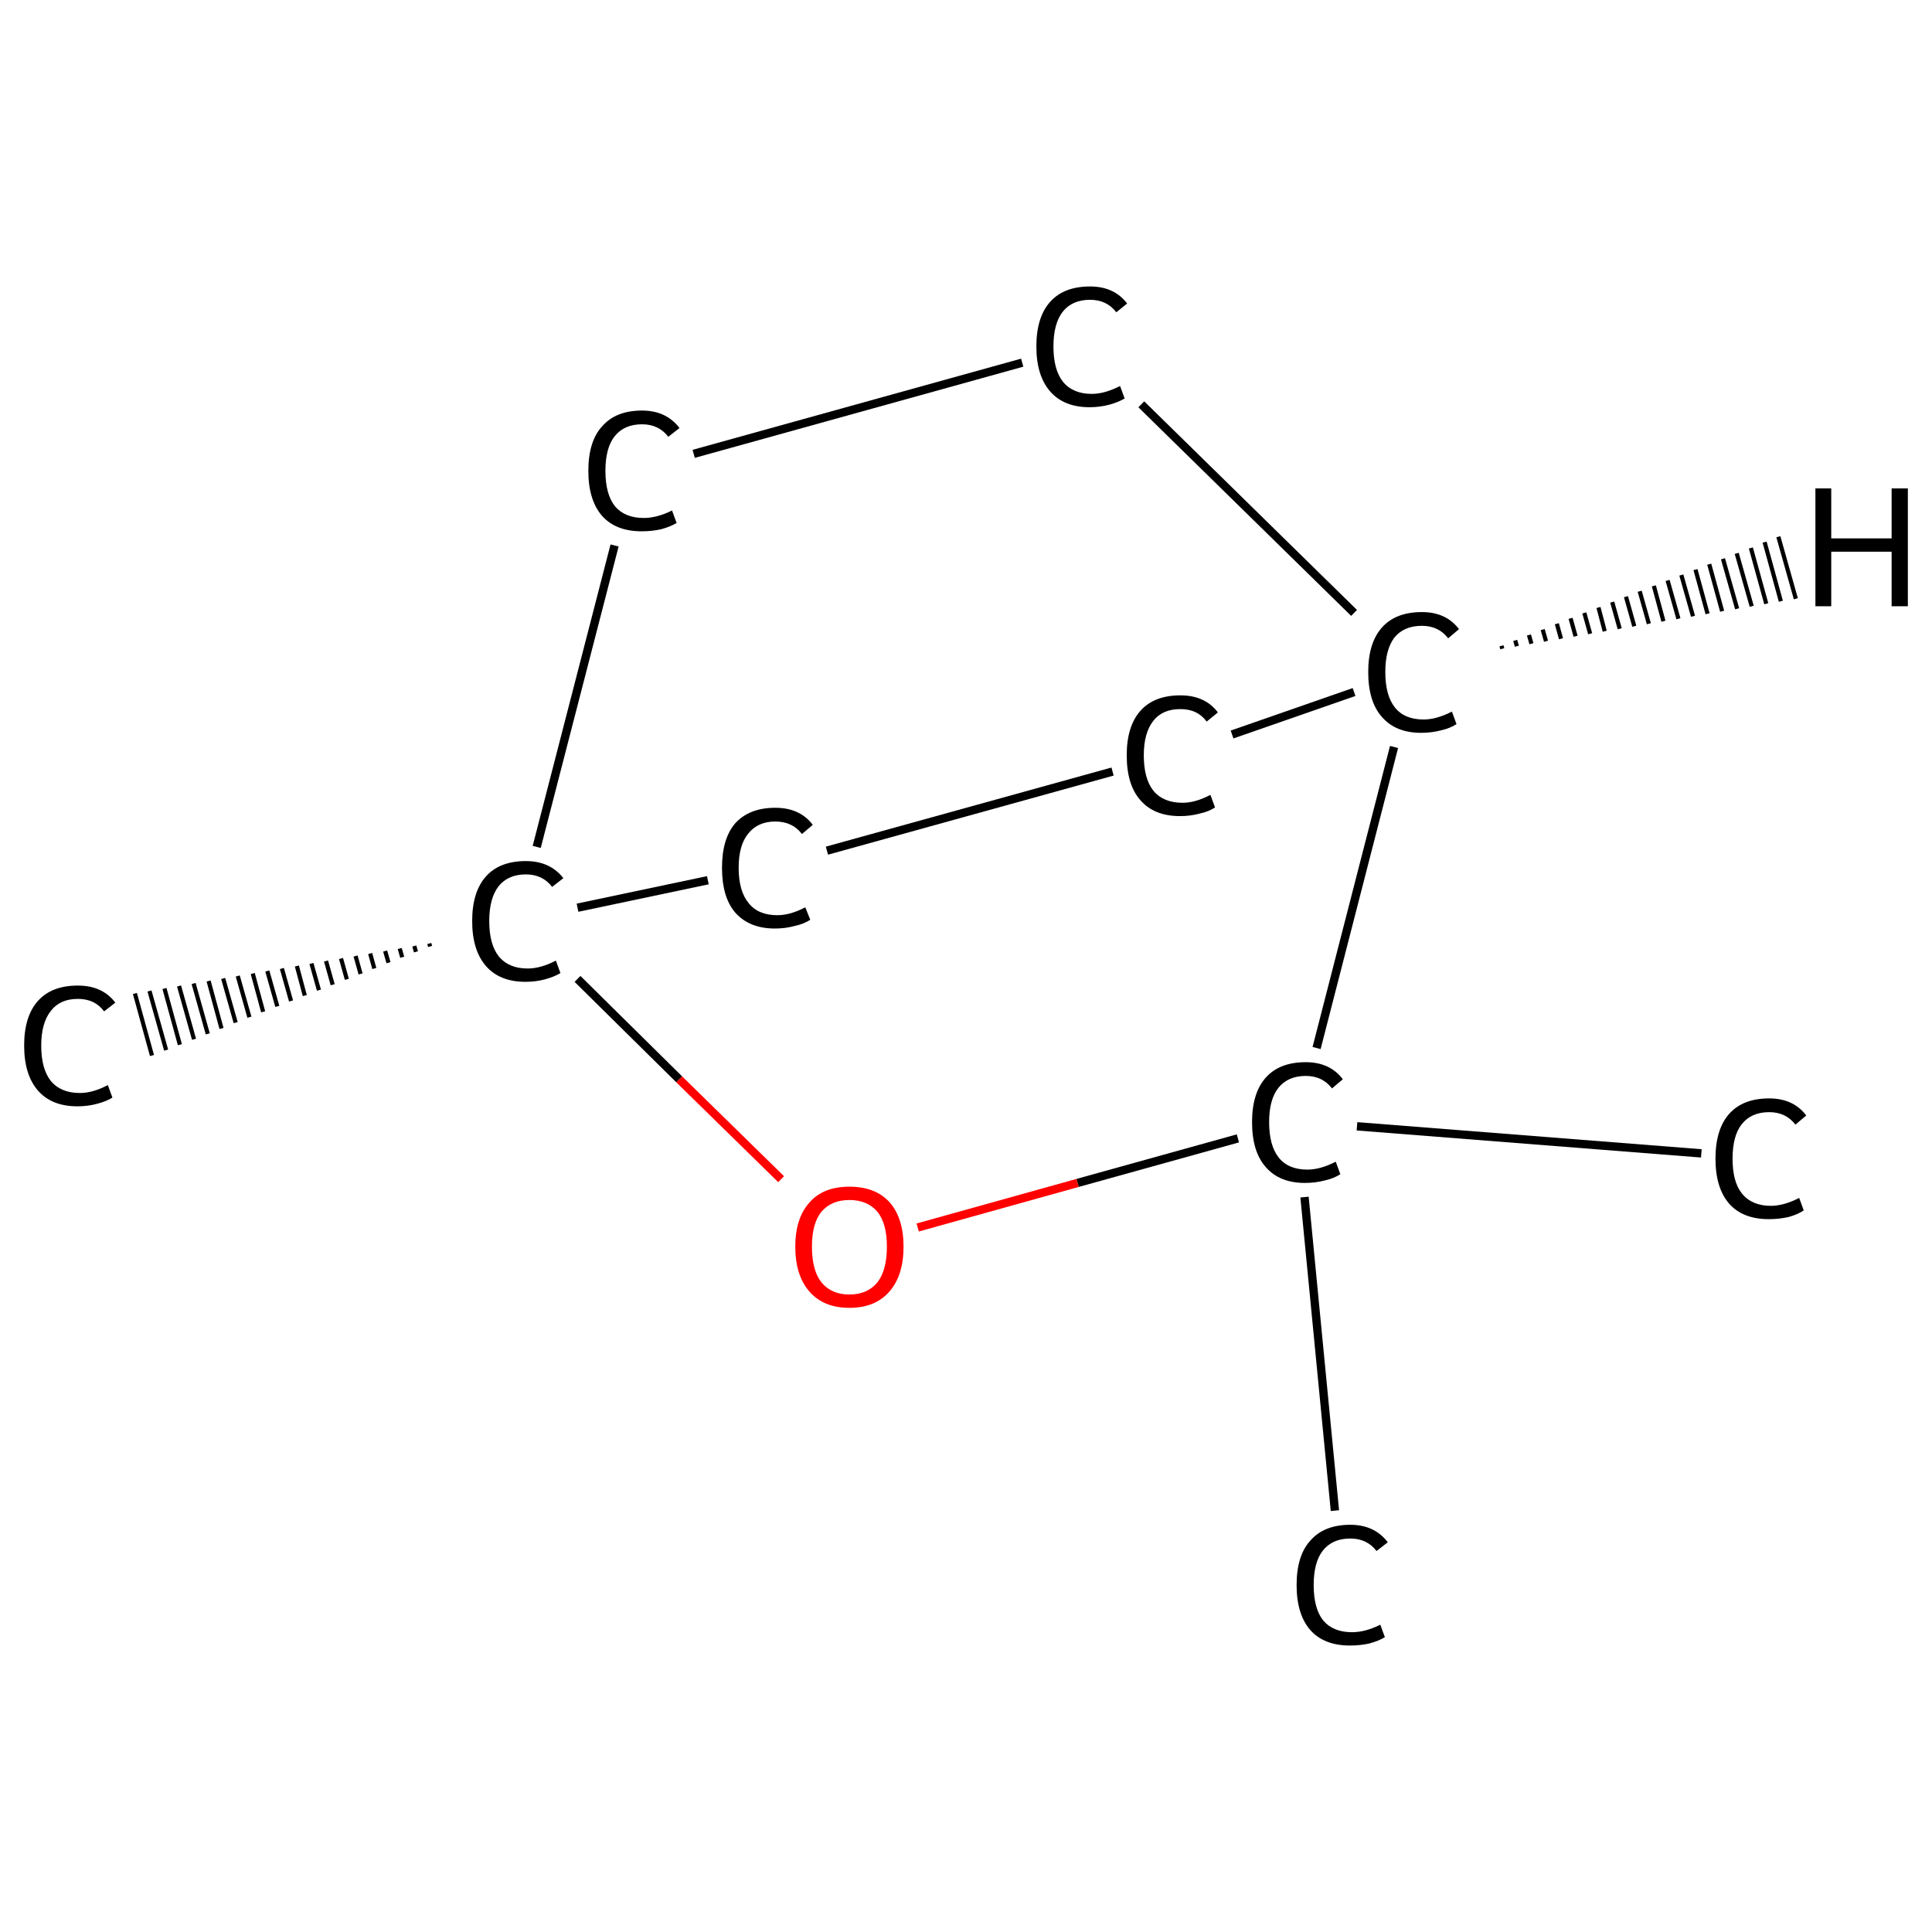 <?xml version='1.0' encoding='iso-8859-1'?>
<svg version='1.1' baseProfile='full'
              xmlns='http://www.w3.org/2000/svg'
                      xmlns:rdkit='http://www.rdkit.org/xml'
                      xmlns:xlink='http://www.w3.org/1999/xlink'
                  xml:space='preserve'
width='464px' height='464px' viewBox='0 0 464 464'>
<!-- END OF HEADER -->
<rect style='opacity:1.0;fill:#FFFFFF;stroke:none' width='464.0' height='464.0' x='0.0' y='0.0'> </rect>
<path class='bond-0 atom-0 atom-1' d='M 408.6,277.0 L 325.9,270.5' style='fill:none;fill-rule:evenodd;stroke:#000000;stroke-width:2.0px;stroke-linecap:butt;stroke-linejoin:miter;stroke-opacity:1' />
<path class='bond-1 atom-1 atom-2' d='M 313.3,287.5 L 320.6,362.8' style='fill:none;fill-rule:evenodd;stroke:#000000;stroke-width:2.0px;stroke-linecap:butt;stroke-linejoin:miter;stroke-opacity:1' />
<path class='bond-2 atom-1 atom-3' d='M 297.3,273.4 L 258.8,284.1' style='fill:none;fill-rule:evenodd;stroke:#000000;stroke-width:2.0px;stroke-linecap:butt;stroke-linejoin:miter;stroke-opacity:1' />
<path class='bond-2 atom-1 atom-3' d='M 258.8,284.1 L 220.4,294.8' style='fill:none;fill-rule:evenodd;stroke:#FF0000;stroke-width:2.0px;stroke-linecap:butt;stroke-linejoin:miter;stroke-opacity:1' />
<path class='bond-3 atom-3 atom-4' d='M 187.6,283.2 L 163.1,259.2' style='fill:none;fill-rule:evenodd;stroke:#FF0000;stroke-width:2.0px;stroke-linecap:butt;stroke-linejoin:miter;stroke-opacity:1' />
<path class='bond-3 atom-3 atom-4' d='M 163.1,259.2 L 138.7,235.1' style='fill:none;fill-rule:evenodd;stroke:#000000;stroke-width:2.0px;stroke-linecap:butt;stroke-linejoin:miter;stroke-opacity:1' />
<path class='bond-4 atom-4 atom-5' d='M 103.3,227.3 L 103.1,226.6' style='fill:none;fill-rule:evenodd;stroke:#000000;stroke-width:1.0px;stroke-linecap:butt;stroke-linejoin:miter;stroke-opacity:1' />
<path class='bond-4 atom-4 atom-5' d='M 99.9,228.6 L 99.5,227.2' style='fill:none;fill-rule:evenodd;stroke:#000000;stroke-width:1.0px;stroke-linecap:butt;stroke-linejoin:miter;stroke-opacity:1' />
<path class='bond-4 atom-4 atom-5' d='M 96.6,229.9 L 96.0,227.8' style='fill:none;fill-rule:evenodd;stroke:#000000;stroke-width:1.0px;stroke-linecap:butt;stroke-linejoin:miter;stroke-opacity:1' />
<path class='bond-4 atom-4 atom-5' d='M 93.3,231.2 L 92.5,228.4' style='fill:none;fill-rule:evenodd;stroke:#000000;stroke-width:1.0px;stroke-linecap:butt;stroke-linejoin:miter;stroke-opacity:1' />
<path class='bond-4 atom-4 atom-5' d='M 89.9,232.6 L 88.9,229.0' style='fill:none;fill-rule:evenodd;stroke:#000000;stroke-width:1.0px;stroke-linecap:butt;stroke-linejoin:miter;stroke-opacity:1' />
<path class='bond-4 atom-4 atom-5' d='M 86.6,233.9 L 85.4,229.6' style='fill:none;fill-rule:evenodd;stroke:#000000;stroke-width:1.0px;stroke-linecap:butt;stroke-linejoin:miter;stroke-opacity:1' />
<path class='bond-4 atom-4 atom-5' d='M 83.3,235.2 L 81.9,230.2' style='fill:none;fill-rule:evenodd;stroke:#000000;stroke-width:1.0px;stroke-linecap:butt;stroke-linejoin:miter;stroke-opacity:1' />
<path class='bond-4 atom-4 atom-5' d='M 79.9,236.5 L 78.3,230.8' style='fill:none;fill-rule:evenodd;stroke:#000000;stroke-width:1.0px;stroke-linecap:butt;stroke-linejoin:miter;stroke-opacity:1' />
<path class='bond-4 atom-4 atom-5' d='M 76.6,237.8 L 74.8,231.4' style='fill:none;fill-rule:evenodd;stroke:#000000;stroke-width:1.0px;stroke-linecap:butt;stroke-linejoin:miter;stroke-opacity:1' />
<path class='bond-4 atom-4 atom-5' d='M 73.2,239.1 L 71.3,232.0' style='fill:none;fill-rule:evenodd;stroke:#000000;stroke-width:1.0px;stroke-linecap:butt;stroke-linejoin:miter;stroke-opacity:1' />
<path class='bond-4 atom-4 atom-5' d='M 69.9,240.4 L 67.7,232.6' style='fill:none;fill-rule:evenodd;stroke:#000000;stroke-width:1.0px;stroke-linecap:butt;stroke-linejoin:miter;stroke-opacity:1' />
<path class='bond-4 atom-4 atom-5' d='M 66.6,241.7 L 64.2,233.2' style='fill:none;fill-rule:evenodd;stroke:#000000;stroke-width:1.0px;stroke-linecap:butt;stroke-linejoin:miter;stroke-opacity:1' />
<path class='bond-4 atom-4 atom-5' d='M 63.2,243.0 L 60.7,233.8' style='fill:none;fill-rule:evenodd;stroke:#000000;stroke-width:1.0px;stroke-linecap:butt;stroke-linejoin:miter;stroke-opacity:1' />
<path class='bond-4 atom-4 atom-5' d='M 59.9,244.3 L 57.1,234.4' style='fill:none;fill-rule:evenodd;stroke:#000000;stroke-width:1.0px;stroke-linecap:butt;stroke-linejoin:miter;stroke-opacity:1' />
<path class='bond-4 atom-4 atom-5' d='M 56.6,245.6 L 53.6,235.0' style='fill:none;fill-rule:evenodd;stroke:#000000;stroke-width:1.0px;stroke-linecap:butt;stroke-linejoin:miter;stroke-opacity:1' />
<path class='bond-4 atom-4 atom-5' d='M 53.2,247.0 L 50.1,235.6' style='fill:none;fill-rule:evenodd;stroke:#000000;stroke-width:1.0px;stroke-linecap:butt;stroke-linejoin:miter;stroke-opacity:1' />
<path class='bond-4 atom-4 atom-5' d='M 49.9,248.3 L 46.5,236.2' style='fill:none;fill-rule:evenodd;stroke:#000000;stroke-width:1.0px;stroke-linecap:butt;stroke-linejoin:miter;stroke-opacity:1' />
<path class='bond-4 atom-4 atom-5' d='M 46.6,249.6 L 43.0,236.8' style='fill:none;fill-rule:evenodd;stroke:#000000;stroke-width:1.0px;stroke-linecap:butt;stroke-linejoin:miter;stroke-opacity:1' />
<path class='bond-4 atom-4 atom-5' d='M 43.2,250.9 L 39.5,237.4' style='fill:none;fill-rule:evenodd;stroke:#000000;stroke-width:1.0px;stroke-linecap:butt;stroke-linejoin:miter;stroke-opacity:1' />
<path class='bond-4 atom-4 atom-5' d='M 39.9,252.2 L 35.9,238.0' style='fill:none;fill-rule:evenodd;stroke:#000000;stroke-width:1.0px;stroke-linecap:butt;stroke-linejoin:miter;stroke-opacity:1' />
<path class='bond-4 atom-4 atom-5' d='M 36.5,253.5 L 32.4,238.6' style='fill:none;fill-rule:evenodd;stroke:#000000;stroke-width:1.0px;stroke-linecap:butt;stroke-linejoin:miter;stroke-opacity:1' />
<path class='bond-5 atom-4 atom-6' d='M 138.7,218.0 L 170.0,211.4' style='fill:none;fill-rule:evenodd;stroke:#000000;stroke-width:2.0px;stroke-linecap:butt;stroke-linejoin:miter;stroke-opacity:1' />
<path class='bond-6 atom-6 atom-7' d='M 198.6,204.3 L 267.2,185.3' style='fill:none;fill-rule:evenodd;stroke:#000000;stroke-width:2.0px;stroke-linecap:butt;stroke-linejoin:miter;stroke-opacity:1' />
<path class='bond-7 atom-7 atom-8' d='M 295.9,176.4 L 325.2,166.2' style='fill:none;fill-rule:evenodd;stroke:#000000;stroke-width:2.0px;stroke-linecap:butt;stroke-linejoin:miter;stroke-opacity:1' />
<path class='bond-8 atom-8 atom-9' d='M 325.2,147.2 L 274.1,97.1' style='fill:none;fill-rule:evenodd;stroke:#000000;stroke-width:2.0px;stroke-linecap:butt;stroke-linejoin:miter;stroke-opacity:1' />
<path class='bond-9 atom-9 atom-10' d='M 245.5,87.1 L 166.6,109.0' style='fill:none;fill-rule:evenodd;stroke:#000000;stroke-width:2.0px;stroke-linecap:butt;stroke-linejoin:miter;stroke-opacity:1' />
<path class='bond-10 atom-8 atom-1' d='M 334.8,179.4 L 316.2,251.7' style='fill:none;fill-rule:evenodd;stroke:#000000;stroke-width:2.0px;stroke-linecap:butt;stroke-linejoin:miter;stroke-opacity:1' />
<path class='bond-11 atom-10 atom-4' d='M 147.6,131.0 L 128.9,203.4' style='fill:none;fill-rule:evenodd;stroke:#000000;stroke-width:2.0px;stroke-linecap:butt;stroke-linejoin:miter;stroke-opacity:1' />
<path class='bond-12 atom-8 atom-11' d='M 360.6,155.1 L 360.8,155.8' style='fill:none;fill-rule:evenodd;stroke:#000000;stroke-width:1.0px;stroke-linecap:butt;stroke-linejoin:miter;stroke-opacity:1' />
<path class='bond-12 atom-8 atom-11' d='M 363.9,153.8 L 364.3,155.2' style='fill:none;fill-rule:evenodd;stroke:#000000;stroke-width:1.0px;stroke-linecap:butt;stroke-linejoin:miter;stroke-opacity:1' />
<path class='bond-12 atom-8 atom-11' d='M 367.2,152.5 L 367.8,154.6' style='fill:none;fill-rule:evenodd;stroke:#000000;stroke-width:1.0px;stroke-linecap:butt;stroke-linejoin:miter;stroke-opacity:1' />
<path class='bond-12 atom-8 atom-11' d='M 370.5,151.2 L 371.3,154.0' style='fill:none;fill-rule:evenodd;stroke:#000000;stroke-width:1.0px;stroke-linecap:butt;stroke-linejoin:miter;stroke-opacity:1' />
<path class='bond-12 atom-8 atom-11' d='M 373.9,149.8 L 374.9,153.4' style='fill:none;fill-rule:evenodd;stroke:#000000;stroke-width:1.0px;stroke-linecap:butt;stroke-linejoin:miter;stroke-opacity:1' />
<path class='bond-12 atom-8 atom-11' d='M 377.2,148.5 L 378.4,152.8' style='fill:none;fill-rule:evenodd;stroke:#000000;stroke-width:1.0px;stroke-linecap:butt;stroke-linejoin:miter;stroke-opacity:1' />
<path class='bond-12 atom-8 atom-11' d='M 380.5,147.2 L 381.9,152.2' style='fill:none;fill-rule:evenodd;stroke:#000000;stroke-width:1.0px;stroke-linecap:butt;stroke-linejoin:miter;stroke-opacity:1' />
<path class='bond-12 atom-8 atom-11' d='M 383.9,145.9 L 385.4,151.6' style='fill:none;fill-rule:evenodd;stroke:#000000;stroke-width:1.0px;stroke-linecap:butt;stroke-linejoin:miter;stroke-opacity:1' />
<path class='bond-12 atom-8 atom-11' d='M 387.2,144.6 L 389.0,151.0' style='fill:none;fill-rule:evenodd;stroke:#000000;stroke-width:1.0px;stroke-linecap:butt;stroke-linejoin:miter;stroke-opacity:1' />
<path class='bond-12 atom-8 atom-11' d='M 390.5,143.3 L 392.5,150.4' style='fill:none;fill-rule:evenodd;stroke:#000000;stroke-width:1.0px;stroke-linecap:butt;stroke-linejoin:miter;stroke-opacity:1' />
<path class='bond-12 atom-8 atom-11' d='M 393.8,142.0 L 396.0,149.8' style='fill:none;fill-rule:evenodd;stroke:#000000;stroke-width:1.0px;stroke-linecap:butt;stroke-linejoin:miter;stroke-opacity:1' />
<path class='bond-12 atom-8 atom-11' d='M 397.2,140.7 L 399.5,149.2' style='fill:none;fill-rule:evenodd;stroke:#000000;stroke-width:1.0px;stroke-linecap:butt;stroke-linejoin:miter;stroke-opacity:1' />
<path class='bond-12 atom-8 atom-11' d='M 400.5,139.4 L 403.1,148.6' style='fill:none;fill-rule:evenodd;stroke:#000000;stroke-width:1.0px;stroke-linecap:butt;stroke-linejoin:miter;stroke-opacity:1' />
<path class='bond-12 atom-8 atom-11' d='M 403.8,138.1 L 406.6,148.0' style='fill:none;fill-rule:evenodd;stroke:#000000;stroke-width:1.0px;stroke-linecap:butt;stroke-linejoin:miter;stroke-opacity:1' />
<path class='bond-12 atom-8 atom-11' d='M 407.2,136.8 L 410.1,147.4' style='fill:none;fill-rule:evenodd;stroke:#000000;stroke-width:1.0px;stroke-linecap:butt;stroke-linejoin:miter;stroke-opacity:1' />
<path class='bond-12 atom-8 atom-11' d='M 410.5,135.5 L 413.6,146.8' style='fill:none;fill-rule:evenodd;stroke:#000000;stroke-width:1.0px;stroke-linecap:butt;stroke-linejoin:miter;stroke-opacity:1' />
<path class='bond-12 atom-8 atom-11' d='M 413.8,134.2 L 417.2,146.2' style='fill:none;fill-rule:evenodd;stroke:#000000;stroke-width:1.0px;stroke-linecap:butt;stroke-linejoin:miter;stroke-opacity:1' />
<path class='bond-12 atom-8 atom-11' d='M 417.1,132.9 L 420.7,145.6' style='fill:none;fill-rule:evenodd;stroke:#000000;stroke-width:1.0px;stroke-linecap:butt;stroke-linejoin:miter;stroke-opacity:1' />
<path class='bond-12 atom-8 atom-11' d='M 420.5,131.6 L 424.2,145.0' style='fill:none;fill-rule:evenodd;stroke:#000000;stroke-width:1.0px;stroke-linecap:butt;stroke-linejoin:miter;stroke-opacity:1' />
<path class='bond-12 atom-8 atom-11' d='M 423.8,130.2 L 427.7,144.4' style='fill:none;fill-rule:evenodd;stroke:#000000;stroke-width:1.0px;stroke-linecap:butt;stroke-linejoin:miter;stroke-opacity:1' />
<path class='bond-12 atom-8 atom-11' d='M 427.1,128.9 L 431.3,143.8' style='fill:none;fill-rule:evenodd;stroke:#000000;stroke-width:1.0px;stroke-linecap:butt;stroke-linejoin:miter;stroke-opacity:1' />
<path class='atom-0' d='M 412.0 278.3
Q 412.0 271.2, 415.3 267.5
Q 418.6 263.8, 424.9 263.8
Q 430.7 263.8, 433.8 267.9
L 431.2 270.1
Q 428.9 267.1, 424.9 267.1
Q 420.6 267.1, 418.3 270.0
Q 416.1 272.8, 416.1 278.3
Q 416.1 283.9, 418.4 286.7
Q 420.8 289.6, 425.3 289.6
Q 428.4 289.6, 432.1 287.7
L 433.2 290.7
Q 431.7 291.7, 429.5 292.3
Q 427.2 292.8, 424.8 292.8
Q 418.6 292.8, 415.3 289.1
Q 412.0 285.3, 412.0 278.3
' fill='#000000'/>
<path class='atom-1' d='M 300.7 269.5
Q 300.7 262.5, 304.0 258.8
Q 307.3 255.1, 313.6 255.1
Q 319.4 255.1, 322.5 259.2
L 319.9 261.4
Q 317.6 258.4, 313.6 258.4
Q 309.3 258.4, 307.0 261.3
Q 304.8 264.1, 304.8 269.5
Q 304.8 275.1, 307.1 278.0
Q 309.4 280.9, 314.0 280.9
Q 317.1 280.9, 320.8 279.0
L 321.9 282.0
Q 320.4 283.0, 318.2 283.5
Q 315.9 284.1, 313.4 284.1
Q 307.3 284.1, 304.0 280.3
Q 300.7 276.6, 300.7 269.5
' fill='#000000'/>
<path class='atom-2' d='M 311.4 380.7
Q 311.4 373.6, 314.7 370.0
Q 318.0 366.2, 324.3 366.2
Q 330.1 366.2, 333.3 370.4
L 330.6 372.5
Q 328.3 369.5, 324.3 369.5
Q 320.0 369.5, 317.7 372.4
Q 315.5 375.2, 315.5 380.7
Q 315.5 386.3, 317.8 389.2
Q 320.2 392.0, 324.7 392.0
Q 327.9 392.0, 331.5 390.2
L 332.6 393.2
Q 331.1 394.1, 328.9 394.7
Q 326.7 395.2, 324.2 395.2
Q 318.0 395.2, 314.7 391.5
Q 311.4 387.7, 311.4 380.7
' fill='#000000'/>
<path class='atom-3' d='M 191.0 299.4
Q 191.0 292.6, 194.4 288.8
Q 197.7 285.0, 204.0 285.0
Q 210.3 285.0, 213.7 288.8
Q 217.0 292.6, 217.0 299.4
Q 217.0 306.3, 213.6 310.2
Q 210.2 314.1, 204.0 314.1
Q 197.8 314.1, 194.4 310.2
Q 191.0 306.3, 191.0 299.4
M 204.0 310.9
Q 208.3 310.9, 210.7 308.0
Q 213.0 305.1, 213.0 299.4
Q 213.0 293.8, 210.7 291.0
Q 208.3 288.2, 204.0 288.2
Q 199.7 288.2, 197.3 291.0
Q 195.0 293.8, 195.0 299.4
Q 195.0 305.1, 197.3 308.0
Q 199.7 310.9, 204.0 310.9
' fill='#FF0000'/>
<path class='atom-4' d='M 113.4 221.2
Q 113.4 214.2, 116.7 210.5
Q 120.0 206.8, 126.3 206.8
Q 132.1 206.8, 135.3 210.9
L 132.6 213.0
Q 130.3 210.0, 126.3 210.0
Q 122.0 210.0, 119.7 212.9
Q 117.5 215.8, 117.5 221.2
Q 117.5 226.8, 119.8 229.7
Q 122.2 232.6, 126.7 232.6
Q 129.9 232.6, 133.5 230.7
L 134.6 233.7
Q 133.1 234.6, 130.9 235.2
Q 128.7 235.8, 126.2 235.8
Q 120.0 235.8, 116.7 232.0
Q 113.4 228.2, 113.4 221.2
' fill='#000000'/>
<path class='atom-5' d='M 5.8 251.1
Q 5.8 244.1, 9.1 240.4
Q 12.4 236.7, 18.7 236.7
Q 24.6 236.7, 27.7 240.8
L 25.0 242.9
Q 22.8 239.9, 18.7 239.9
Q 14.4 239.9, 12.2 242.8
Q 9.9 245.7, 9.9 251.1
Q 9.9 256.7, 12.2 259.6
Q 14.6 262.5, 19.2 262.5
Q 22.3 262.5, 25.9 260.6
L 27.0 263.6
Q 25.6 264.5, 23.3 265.1
Q 21.1 265.7, 18.6 265.7
Q 12.4 265.7, 9.1 261.9
Q 5.8 258.1, 5.8 251.1
' fill='#000000'/>
<path class='atom-6' d='M 173.4 208.4
Q 173.4 201.4, 176.6 197.7
Q 180.0 194.0, 186.2 194.0
Q 192.1 194.0, 195.2 198.1
L 192.6 200.3
Q 190.3 197.3, 186.2 197.3
Q 182.0 197.3, 179.7 200.2
Q 177.4 203.0, 177.4 208.4
Q 177.4 214.0, 179.8 216.9
Q 182.1 219.8, 186.7 219.8
Q 189.8 219.8, 193.4 217.9
L 194.6 220.9
Q 193.1 221.9, 190.8 222.4
Q 188.6 223.0, 186.1 223.0
Q 180.0 223.0, 176.6 219.2
Q 173.4 215.5, 173.4 208.4
' fill='#000000'/>
<path class='atom-7' d='M 270.6 181.4
Q 270.6 174.4, 273.9 170.7
Q 277.2 167.0, 283.5 167.0
Q 289.4 167.0, 292.5 171.1
L 289.8 173.3
Q 287.6 170.3, 283.5 170.3
Q 279.2 170.3, 277.0 173.1
Q 274.7 176.0, 274.7 181.4
Q 274.7 187.0, 277.0 189.9
Q 279.4 192.8, 284.0 192.8
Q 287.1 192.8, 290.7 190.9
L 291.8 193.9
Q 290.4 194.9, 288.1 195.4
Q 285.9 196.0, 283.4 196.0
Q 277.2 196.0, 273.9 192.2
Q 270.6 188.5, 270.6 181.4
' fill='#000000'/>
<path class='atom-8' d='M 328.6 161.4
Q 328.6 154.4, 331.9 150.7
Q 335.2 147.0, 341.5 147.0
Q 347.3 147.0, 350.4 151.1
L 347.8 153.3
Q 345.5 150.3, 341.5 150.3
Q 337.2 150.3, 334.9 153.1
Q 332.7 156.0, 332.7 161.4
Q 332.7 167.0, 335.0 169.9
Q 337.3 172.8, 341.9 172.8
Q 345.0 172.8, 348.7 170.9
L 349.8 173.9
Q 348.3 174.9, 346.1 175.4
Q 343.8 176.0, 341.3 176.0
Q 335.2 176.0, 331.9 172.2
Q 328.6 168.5, 328.6 161.4
' fill='#000000'/>
<path class='atom-9' d='M 248.9 83.2
Q 248.9 76.2, 252.2 72.5
Q 255.5 68.8, 261.8 68.8
Q 267.6 68.8, 270.7 72.9
L 268.1 75.0
Q 265.8 72.0, 261.8 72.0
Q 257.5 72.0, 255.2 74.9
Q 253.0 77.8, 253.0 83.2
Q 253.0 88.8, 255.3 91.7
Q 257.7 94.6, 262.2 94.6
Q 265.3 94.6, 269.0 92.7
L 270.1 95.7
Q 268.6 96.6, 266.4 97.2
Q 264.1 97.8, 261.7 97.8
Q 255.5 97.8, 252.2 94.0
Q 248.9 90.2, 248.9 83.2
' fill='#000000'/>
<path class='atom-10' d='M 141.3 113.1
Q 141.3 106.0, 144.6 102.4
Q 147.9 98.6, 154.2 98.6
Q 160.0 98.6, 163.2 102.8
L 160.5 104.9
Q 158.2 101.9, 154.2 101.9
Q 149.9 101.9, 147.6 104.8
Q 145.4 107.6, 145.4 113.1
Q 145.4 118.7, 147.7 121.6
Q 150.1 124.4, 154.6 124.4
Q 157.8 124.4, 161.4 122.6
L 162.5 125.6
Q 161.0 126.5, 158.8 127.1
Q 156.6 127.6, 154.1 127.6
Q 147.9 127.6, 144.6 123.9
Q 141.3 120.1, 141.3 113.1
' fill='#000000'/>
<path class='atom-11' d='M 436.0 117.3
L 439.8 117.3
L 439.8 129.3
L 454.3 129.3
L 454.3 117.3
L 458.2 117.3
L 458.2 145.6
L 454.3 145.6
L 454.3 132.5
L 439.8 132.5
L 439.8 145.6
L 436.0 145.6
L 436.0 117.3
' fill='#000000'/>
</svg>
